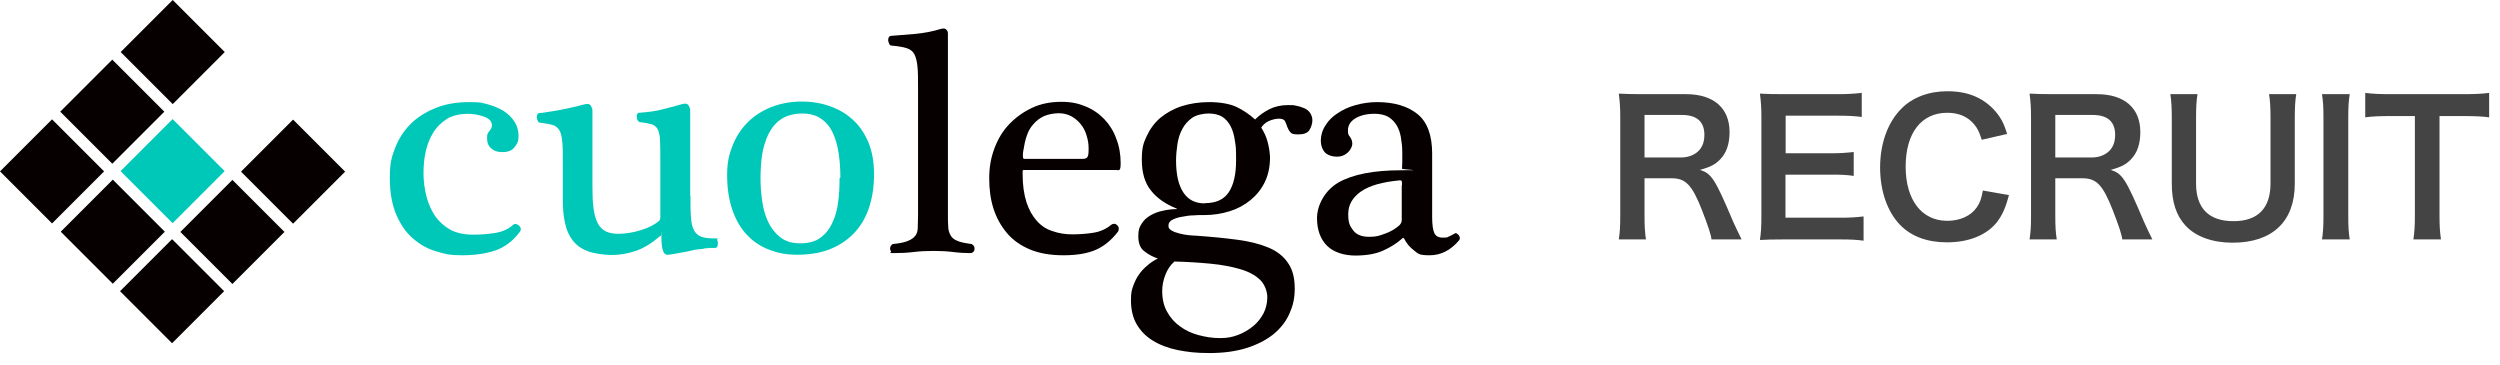 <svg width="137" height="20" viewBox="0 0 137 20" fill="none" xmlns="http://www.w3.org/2000/svg">
<path d="M12.317 2.852L9.465 0L6.613 2.852L9.465 5.704L12.317 2.852Z" fill="#060001"/>
<path d="M9.005 6.12L6.153 3.268L3.301 6.12L6.153 8.972L9.005 6.12Z" fill="#060001"/>
<path d="M12.311 9.377L9.459 6.525L6.607 9.377L9.459 12.229L12.311 9.377Z" fill="#00C8B9"/>
<path d="M15.588 12.71L12.736 9.858L9.884 12.71L12.736 15.562L15.588 12.71Z" fill="#060001"/>
<path d="M18.912 9.406L16.06 6.554L13.208 9.406L16.06 12.258L18.912 9.406Z" fill="#060001"/>
<path d="M12.282 15.957L9.43 13.105L6.578 15.957L9.43 18.809L12.282 15.957Z" fill="#060001"/>
<path d="M9.033 12.697L6.181 9.845L3.329 12.697L6.181 15.549L9.033 12.697Z" fill="#060001"/>
<path d="M5.704 9.392L2.852 6.54L0 9.392L2.852 12.244L5.704 9.392Z" fill="#060001"/>
<path d="M23.208 9.494C23.208 9.941 23.268 10.358 23.372 10.774C23.476 11.176 23.64 11.533 23.848 11.846C24.071 12.158 24.339 12.396 24.681 12.59C25.024 12.769 25.426 12.858 25.917 12.858C26.408 12.858 26.735 12.828 27.122 12.769C27.509 12.709 27.852 12.56 28.119 12.322C28.164 12.277 28.224 12.263 28.283 12.277C28.343 12.292 28.387 12.322 28.447 12.367C28.491 12.411 28.521 12.456 28.536 12.516C28.551 12.575 28.536 12.62 28.506 12.679C28.119 13.2 27.673 13.543 27.152 13.721C26.631 13.9 26.021 13.989 25.322 13.989C24.622 13.989 24.384 13.915 23.922 13.781C23.446 13.647 23.03 13.409 22.643 13.081C22.256 12.754 21.958 12.322 21.72 11.771C21.482 11.221 21.363 10.551 21.363 9.747C21.363 8.944 21.452 8.631 21.645 8.125C21.839 7.619 22.122 7.173 22.494 6.801C22.866 6.429 23.312 6.146 23.863 5.923C24.399 5.699 25.024 5.595 25.723 5.595C26.423 5.595 26.393 5.64 26.721 5.714C27.048 5.804 27.331 5.923 27.584 6.071C27.837 6.235 28.045 6.429 28.194 6.667C28.343 6.905 28.417 7.158 28.417 7.456C28.417 7.753 28.343 7.872 28.209 8.051C28.075 8.244 27.852 8.334 27.539 8.334C27.227 8.334 27.093 8.274 26.929 8.14C26.765 8.006 26.691 7.828 26.691 7.575C26.691 7.322 26.735 7.277 26.825 7.173C26.914 7.069 26.959 6.964 26.959 6.875C26.959 6.667 26.825 6.503 26.542 6.399C26.259 6.295 25.947 6.235 25.604 6.235C25.262 6.235 24.786 6.324 24.488 6.518C24.19 6.711 23.937 6.95 23.744 7.262C23.55 7.575 23.416 7.917 23.327 8.319C23.238 8.706 23.208 9.107 23.208 9.524V9.494Z" fill="#00C8B9"/>
<path d="M37.838 10.745C37.838 11.221 37.838 11.608 37.867 11.92C37.882 12.218 37.942 12.456 38.031 12.62C38.12 12.784 38.254 12.902 38.433 12.977C38.612 13.037 38.85 13.066 39.177 13.066C39.505 13.066 39.266 13.096 39.296 13.141C39.326 13.2 39.341 13.26 39.341 13.319C39.341 13.379 39.341 13.438 39.311 13.498C39.281 13.557 39.252 13.587 39.192 13.587C39.103 13.587 39.013 13.587 38.954 13.587C38.894 13.587 38.82 13.587 38.76 13.602C38.701 13.602 38.627 13.602 38.552 13.632C38.478 13.632 38.373 13.662 38.269 13.662C38.18 13.662 38.046 13.691 37.867 13.736C37.689 13.781 37.525 13.81 37.347 13.84C37.168 13.87 37.004 13.9 36.855 13.929C36.707 13.959 36.602 13.959 36.558 13.959C36.349 13.959 36.245 13.632 36.245 12.977C36.245 12.322 36.245 12.932 36.215 12.932C36.186 12.932 36.171 12.932 36.141 12.962C35.709 13.334 35.278 13.602 34.831 13.751C34.385 13.9 33.968 13.974 33.551 13.974C33.135 13.974 32.569 13.9 32.212 13.766C31.855 13.632 31.587 13.438 31.379 13.17C31.185 12.917 31.036 12.59 30.962 12.218C30.873 11.831 30.843 11.399 30.843 10.923V8.944C30.843 8.438 30.843 8.051 30.813 7.768C30.783 7.485 30.739 7.277 30.649 7.128C30.56 6.994 30.441 6.89 30.277 6.845C30.114 6.801 29.89 6.756 29.608 6.726C29.548 6.726 29.503 6.697 29.474 6.637C29.444 6.577 29.429 6.518 29.414 6.458C29.414 6.399 29.414 6.339 29.444 6.28C29.474 6.22 29.518 6.191 29.593 6.191C29.712 6.191 29.861 6.161 30.054 6.131C30.248 6.101 30.456 6.071 30.679 6.027C30.902 5.982 31.141 5.938 31.379 5.878C31.617 5.818 31.84 5.774 32.048 5.714C32.212 5.67 32.316 5.699 32.376 5.789C32.435 5.893 32.465 5.967 32.465 6.042V10.224C32.465 10.685 32.48 11.087 32.525 11.414C32.569 11.742 32.644 12.01 32.748 12.218C32.852 12.426 33.001 12.575 33.194 12.679C33.388 12.769 33.611 12.813 33.894 12.813C34.296 12.813 34.712 12.739 35.144 12.605C35.576 12.471 35.903 12.292 36.126 12.099C36.156 12.069 36.186 11.995 36.186 11.905C36.186 11.816 36.186 11.742 36.186 11.697V8.914C36.186 8.408 36.186 8.021 36.171 7.738C36.171 7.456 36.111 7.247 36.052 7.098C35.977 6.964 35.873 6.86 35.724 6.816C35.576 6.771 35.367 6.726 35.084 6.697C35.025 6.697 34.98 6.652 34.95 6.607C34.921 6.548 34.906 6.503 34.891 6.429C34.891 6.369 34.891 6.31 34.921 6.25C34.95 6.191 34.995 6.176 35.07 6.176C35.486 6.146 35.873 6.101 36.23 6.012C36.588 5.923 36.974 5.818 37.406 5.699C37.57 5.655 37.674 5.684 37.733 5.774C37.793 5.878 37.823 5.952 37.823 6.027V10.7L37.838 10.745Z" fill="#00C8B9"/>
<path d="M47.898 9.539C47.898 10.253 47.794 10.893 47.601 11.444C47.407 11.995 47.124 12.456 46.752 12.828C46.38 13.2 45.934 13.483 45.428 13.676C44.907 13.87 44.341 13.959 43.701 13.959C43.062 13.959 42.645 13.87 42.169 13.691C41.692 13.513 41.291 13.245 40.948 12.888C40.606 12.53 40.338 12.084 40.145 11.533C39.951 10.983 39.847 10.343 39.847 9.613C39.847 8.884 39.951 8.468 40.145 7.976C40.338 7.485 40.621 7.054 40.978 6.697C41.335 6.339 41.767 6.071 42.273 5.863C42.779 5.67 43.329 5.565 43.925 5.565C44.52 5.565 45.026 5.655 45.517 5.833C46.008 6.012 46.425 6.265 46.767 6.592C47.124 6.92 47.392 7.336 47.601 7.828C47.794 8.319 47.898 8.884 47.898 9.539ZM46.053 9.733C46.053 9.286 46.023 8.854 45.964 8.438C45.904 8.021 45.8 7.634 45.651 7.307C45.502 6.979 45.294 6.711 45.011 6.518C44.743 6.324 44.401 6.22 43.969 6.22C43.538 6.22 43.121 6.324 42.823 6.518C42.526 6.711 42.303 6.979 42.124 7.322C41.96 7.649 41.841 8.036 41.767 8.453C41.707 8.869 41.677 9.316 41.677 9.777C41.677 10.239 41.707 10.581 41.767 11.012C41.826 11.429 41.93 11.816 42.094 12.158C42.258 12.501 42.481 12.784 42.764 13.007C43.047 13.23 43.419 13.334 43.865 13.334C44.312 13.334 44.699 13.23 44.967 13.022C45.249 12.813 45.472 12.53 45.621 12.188C45.785 11.846 45.889 11.459 45.934 11.042C45.993 10.611 46.008 10.179 46.008 9.747L46.053 9.733Z" fill="#00C8B9"/>
<path d="M50.309 4.866C50.309 4.36 50.309 3.958 50.279 3.66C50.25 3.363 50.19 3.125 50.101 2.961C50.012 2.797 49.863 2.693 49.669 2.634C49.476 2.574 49.208 2.529 48.866 2.5C48.806 2.5 48.761 2.47 48.732 2.41C48.702 2.351 48.687 2.291 48.672 2.232C48.672 2.172 48.672 2.113 48.702 2.053C48.732 1.994 48.776 1.964 48.851 1.964C49.208 1.934 49.625 1.904 50.131 1.86C50.622 1.815 51.098 1.726 51.53 1.592C51.693 1.547 51.798 1.547 51.857 1.622C51.917 1.681 51.946 1.756 51.946 1.83V11.667C51.946 11.965 51.946 12.203 51.961 12.411C51.961 12.605 52.021 12.769 52.095 12.902C52.17 13.037 52.289 13.126 52.467 13.2C52.631 13.275 52.869 13.319 53.182 13.364C53.256 13.364 53.301 13.409 53.345 13.453C53.39 13.498 53.405 13.572 53.405 13.632C53.405 13.691 53.39 13.751 53.345 13.796C53.301 13.84 53.256 13.87 53.182 13.87C52.899 13.87 52.586 13.855 52.229 13.81C51.872 13.766 51.53 13.751 51.172 13.751C50.815 13.751 50.428 13.766 50.071 13.81C49.714 13.855 49.342 13.87 48.97 13.87C48.598 13.87 48.866 13.84 48.836 13.796C48.806 13.736 48.776 13.691 48.776 13.632C48.776 13.572 48.791 13.498 48.836 13.453C48.866 13.394 48.925 13.364 49 13.364C49.327 13.334 49.58 13.275 49.759 13.2C49.937 13.126 50.071 13.037 50.16 12.917C50.25 12.798 50.294 12.649 50.294 12.456C50.294 12.277 50.309 12.054 50.309 11.786V4.866Z" fill="#060001"/>
<path d="M56.128 9.316C56.069 9.316 56.039 9.331 56.039 9.375C56.039 9.42 56.039 9.465 56.039 9.524C56.039 10.134 56.114 10.655 56.247 11.072C56.381 11.489 56.575 11.831 56.813 12.099C57.051 12.367 57.334 12.56 57.676 12.664C58.004 12.784 58.376 12.843 58.763 12.843C59.15 12.843 59.551 12.813 59.923 12.754C60.295 12.694 60.623 12.545 60.891 12.322C60.95 12.277 61.01 12.263 61.069 12.263C61.129 12.263 61.188 12.307 61.233 12.352C61.278 12.396 61.307 12.456 61.307 12.516C61.307 12.575 61.307 12.62 61.278 12.679C60.906 13.17 60.474 13.513 60.013 13.706C59.551 13.9 58.971 13.989 58.272 13.989C57.572 13.989 56.962 13.885 56.456 13.676C55.95 13.468 55.518 13.17 55.191 12.784C54.863 12.396 54.61 11.95 54.447 11.444C54.283 10.938 54.209 10.387 54.209 9.777C54.209 9.167 54.298 8.661 54.491 8.14C54.685 7.619 54.953 7.173 55.31 6.801C55.667 6.429 56.084 6.131 56.56 5.908C57.036 5.684 57.572 5.58 58.152 5.58C58.733 5.58 59.09 5.67 59.492 5.833C59.894 5.997 60.236 6.235 60.519 6.533C60.801 6.83 61.025 7.188 61.174 7.604C61.337 8.021 61.412 8.468 61.412 8.944C61.412 9.42 61.322 9.316 61.144 9.316H56.128ZM59.343 8.706C59.507 8.706 59.596 8.646 59.626 8.527C59.656 8.408 59.656 8.274 59.656 8.11C59.656 7.857 59.611 7.634 59.536 7.396C59.462 7.158 59.358 6.964 59.209 6.786C59.06 6.607 58.897 6.473 58.703 6.369C58.51 6.265 58.272 6.205 58.019 6.205C57.766 6.205 57.423 6.265 57.2 6.369C56.977 6.473 56.783 6.622 56.62 6.816C56.456 6.994 56.337 7.217 56.262 7.456C56.173 7.709 56.128 7.962 56.084 8.229C56.054 8.363 56.054 8.482 56.054 8.572C56.054 8.661 56.084 8.706 56.128 8.706H59.343Z" fill="#060001"/>
<path d="M69.106 6.979C69.27 7.232 69.389 7.485 69.463 7.768C69.538 8.036 69.582 8.319 69.597 8.601C69.597 9.122 69.508 9.569 69.314 9.971C69.121 10.373 68.853 10.7 68.525 10.968C68.198 11.236 67.811 11.444 67.38 11.578C66.948 11.712 66.487 11.786 65.996 11.786C65.504 11.786 65.668 11.786 65.445 11.801C65.222 11.801 64.998 11.831 64.79 11.876C64.582 11.905 64.403 11.965 64.254 12.039C64.105 12.114 64.031 12.218 64.031 12.367C64.031 12.516 64.091 12.56 64.21 12.635C64.329 12.709 64.478 12.754 64.641 12.798C64.805 12.843 64.984 12.873 65.147 12.888C65.311 12.902 65.46 12.917 65.564 12.917C66.412 12.977 67.156 13.051 67.826 13.141C68.496 13.23 69.061 13.379 69.523 13.572C69.984 13.766 70.341 14.049 70.579 14.406C70.832 14.763 70.951 15.224 70.951 15.805C70.951 16.385 70.847 16.772 70.654 17.204C70.46 17.635 70.163 18.007 69.761 18.335C69.359 18.647 68.868 18.9 68.287 19.079C67.707 19.257 67.037 19.347 66.278 19.347C65.519 19.347 65.073 19.287 64.537 19.183C64.016 19.079 63.555 18.9 63.168 18.662C62.781 18.424 62.498 18.126 62.29 17.769C62.081 17.412 61.977 16.965 61.977 16.474C61.977 15.983 62.022 15.909 62.096 15.671C62.186 15.433 62.29 15.209 62.424 15.031C62.558 14.837 62.721 14.674 62.9 14.525C63.078 14.376 63.257 14.257 63.451 14.168C63.183 14.078 62.93 13.944 62.706 13.766C62.483 13.602 62.379 13.319 62.379 12.947C62.379 12.575 62.439 12.456 62.558 12.263C62.677 12.069 62.84 11.92 63.049 11.801C63.257 11.682 63.48 11.593 63.733 11.548C63.986 11.489 64.239 11.459 64.478 11.459C64.478 11.459 64.492 11.459 64.492 11.444C64.492 11.429 64.492 11.429 64.478 11.429C63.882 11.191 63.406 10.864 63.078 10.447C62.736 10.03 62.572 9.465 62.572 8.765C62.572 8.066 62.662 7.842 62.84 7.456C63.019 7.069 63.272 6.726 63.584 6.458C63.912 6.191 64.299 5.967 64.76 5.818C65.222 5.67 65.728 5.595 66.278 5.595C66.829 5.595 67.394 5.684 67.766 5.863C68.139 6.042 68.466 6.265 68.778 6.548C69.002 6.324 69.27 6.131 69.567 5.982C69.865 5.833 70.207 5.759 70.579 5.759C70.951 5.759 70.847 5.759 71.011 5.789C71.175 5.818 71.309 5.863 71.457 5.923C71.606 5.982 71.71 6.071 71.785 6.176C71.859 6.28 71.919 6.429 71.919 6.592C71.919 6.756 71.859 6.964 71.755 7.128C71.651 7.292 71.442 7.366 71.145 7.366C70.847 7.366 70.773 7.322 70.698 7.232C70.624 7.143 70.579 7.039 70.535 6.935C70.505 6.83 70.46 6.726 70.416 6.637C70.371 6.548 70.252 6.503 70.088 6.503C69.924 6.503 69.716 6.548 69.523 6.637C69.329 6.726 69.195 6.86 69.106 7.009V6.979ZM64.344 14.346C64.15 14.51 63.986 14.748 63.867 15.046C63.748 15.343 63.689 15.656 63.689 15.954C63.689 16.385 63.778 16.772 63.957 17.084C64.135 17.412 64.373 17.68 64.671 17.888C64.969 18.111 65.296 18.26 65.683 18.364C66.07 18.469 66.457 18.528 66.859 18.528C67.26 18.528 67.543 18.469 67.856 18.35C68.168 18.23 68.436 18.067 68.674 17.873C68.912 17.68 69.091 17.442 69.24 17.174C69.374 16.906 69.448 16.608 69.448 16.296C69.448 15.983 69.314 15.581 69.046 15.328C68.778 15.075 68.421 14.882 67.96 14.748C67.499 14.614 66.963 14.51 66.338 14.45C65.713 14.391 65.043 14.346 64.329 14.331L64.344 14.346ZM66.025 11.132C66.635 11.132 67.067 10.938 67.335 10.536C67.603 10.134 67.737 9.554 67.737 8.795C67.737 8.036 67.722 8.051 67.677 7.738C67.633 7.426 67.558 7.143 67.439 6.92C67.32 6.697 67.171 6.518 66.978 6.399C66.784 6.28 66.531 6.22 66.234 6.22C65.936 6.22 65.564 6.295 65.326 6.458C65.103 6.622 64.924 6.816 64.79 7.069C64.656 7.322 64.567 7.589 64.522 7.902C64.478 8.2 64.448 8.512 64.448 8.795C64.448 9.569 64.582 10.149 64.85 10.551C65.117 10.953 65.504 11.146 66.025 11.146V11.132Z" fill="#060001"/>
<path d="M78.482 11.905C78.482 12.322 78.527 12.605 78.601 12.769C78.675 12.932 78.824 13.022 79.047 13.022C79.271 13.022 79.286 13.022 79.36 12.977C79.449 12.947 79.553 12.888 79.717 12.798C79.747 12.769 79.792 12.769 79.836 12.798C79.881 12.828 79.911 12.858 79.941 12.888C79.97 12.932 79.985 12.977 80 13.022C80 13.081 80 13.111 79.97 13.155C79.509 13.706 78.973 13.989 78.348 13.989C77.723 13.989 77.723 13.9 77.485 13.721C77.247 13.543 77.068 13.319 76.949 13.081C76.919 13.022 76.889 13.022 76.845 13.066C76.547 13.334 76.19 13.557 75.788 13.736C75.386 13.915 74.88 14.004 74.27 14.004C73.66 14.004 73.08 13.825 72.722 13.468C72.365 13.111 72.172 12.605 72.172 11.95C72.172 11.295 72.559 10.462 73.347 10C74.136 9.554 75.282 9.331 76.77 9.331C78.259 9.331 76.815 9.301 76.83 9.241C76.83 9.182 76.845 9.048 76.845 8.84V8.363C76.845 8.066 76.815 7.798 76.77 7.53C76.726 7.277 76.651 7.054 76.532 6.86C76.413 6.667 76.264 6.518 76.071 6.399C75.877 6.295 75.624 6.235 75.327 6.235C74.895 6.235 74.538 6.324 74.27 6.488C74.002 6.652 73.868 6.875 73.868 7.143C73.868 7.411 73.913 7.396 73.987 7.515C74.077 7.634 74.106 7.768 74.106 7.887C74.106 8.006 74.017 8.215 73.853 8.363C73.69 8.512 73.496 8.587 73.258 8.587C73.02 8.587 72.722 8.497 72.588 8.334C72.454 8.17 72.38 7.962 72.38 7.709C72.38 7.456 72.454 7.143 72.633 6.875C72.797 6.607 73.02 6.384 73.303 6.205C73.586 6.012 73.913 5.863 74.285 5.759C74.657 5.655 75.059 5.595 75.461 5.595C76.398 5.595 77.142 5.818 77.678 6.25C78.214 6.682 78.482 7.411 78.482 8.408V11.92V11.905ZM76.83 10.164C76.83 10.03 76.83 9.956 76.815 9.926C76.8 9.896 76.77 9.881 76.726 9.881C75.758 9.971 75.059 10.164 74.583 10.492C74.121 10.819 73.883 11.221 73.883 11.727C73.883 12.233 73.973 12.382 74.151 12.62C74.33 12.858 74.612 12.977 75.029 12.977C75.446 12.977 75.58 12.917 75.877 12.813C76.175 12.709 76.443 12.56 76.681 12.352C76.77 12.263 76.815 12.158 76.815 12.069V10.149L76.83 10.164Z" fill="#060001"/>
<path d="M95.44 13.12H93.79C93.77 12.88 93.6 12.37 93.27 11.52C92.73 10.14 92.38 9.77 91.61 9.77H90.12V11.81C90.12 12.41 90.14 12.73 90.2 13.12H88.71C88.77 12.7 88.79 12.43 88.79 11.82V6.43C88.79 5.9 88.77 5.6 88.71 5.13C89.13 5.15 89.44 5.16 89.99 5.16H92.39C93.91 5.16 94.78 5.92 94.78 7.24C94.78 7.88 94.61 8.38 94.27 8.73C93.99 9.02 93.73 9.15 93.16 9.31C93.79 9.51 93.98 9.79 94.97 12.13C95.05 12.31 95.3 12.85 95.44 13.12ZM90.12 8.63H92.13C92.5 8.63 92.85 8.5 93.08 8.27C93.29 8.06 93.4 7.77 93.4 7.39C93.4 6.67 92.99 6.3 92.17 6.3H90.12V8.63ZM102.124 11.86V13.19C101.764 13.14 101.444 13.12 100.834 13.12H97.714C97.114 13.12 96.844 13.13 96.444 13.15C96.504 12.75 96.524 12.42 96.524 11.83V6.42C96.524 5.9 96.504 5.6 96.444 5.13C96.844 5.15 97.104 5.16 97.714 5.16H100.734C101.234 5.16 101.564 5.14 102.024 5.09V6.41C101.644 6.36 101.324 6.34 100.734 6.34H97.854V8.4H100.284C100.804 8.4 101.144 8.38 101.584 8.33V9.64C101.174 9.58 100.904 9.57 100.284 9.57H97.844V11.93H100.844C101.404 11.93 101.694 11.91 102.124 11.86ZM108.66 10.44L110.09 10.69C109.9 11.41 109.72 11.8 109.42 12.19C108.85 12.89 107.89 13.28 106.69 13.28C105.6 13.28 104.73 12.95 104.12 12.32C103.42 11.59 103.03 10.46 103.03 9.18C103.03 7.86 103.45 6.7 104.2 5.95C104.8 5.34 105.7 5 106.7 5C107.48 5 108.07 5.15 108.62 5.48C109.07 5.76 109.43 6.13 109.68 6.57C109.8 6.78 109.87 6.96 109.99 7.34L108.6 7.66C108.46 7.22 108.37 7.03 108.17 6.8C107.83 6.39 107.33 6.18 106.71 6.18C105.29 6.18 104.43 7.29 104.43 9.13C104.43 10.96 105.31 12.1 106.71 12.1C107.41 12.1 108.01 11.83 108.33 11.36C108.5 11.11 108.58 10.9 108.66 10.44ZM117.95 13.12H116.3C116.28 12.88 116.11 12.37 115.78 11.52C115.24 10.14 114.89 9.77 114.12 9.77H112.63V11.81C112.63 12.41 112.65 12.73 112.71 13.12H111.22C111.28 12.7 111.3 12.43 111.3 11.82V6.43C111.3 5.9 111.28 5.6 111.22 5.13C111.64 5.15 111.95 5.16 112.5 5.16H114.9C116.42 5.16 117.29 5.92 117.29 7.24C117.29 7.88 117.12 8.38 116.78 8.73C116.5 9.02 116.24 9.15 115.67 9.31C116.3 9.51 116.49 9.79 117.48 12.13C117.56 12.31 117.81 12.85 117.95 13.12ZM112.63 8.63H114.64C115.01 8.63 115.36 8.5 115.59 8.27C115.8 8.06 115.91 7.77 115.91 7.39C115.91 6.67 115.5 6.3 114.68 6.3H112.63V8.63ZM124.344 5.16H125.834C125.774 5.53 125.754 5.89 125.754 6.52V10.07C125.754 12.14 124.524 13.3 122.344 13.3C121.234 13.3 120.314 12.96 119.764 12.36C119.254 11.81 119.014 11.06 119.014 10.06V6.53C119.014 5.91 118.994 5.52 118.934 5.16H120.424C120.364 5.5 120.344 5.88 120.344 6.53V10.06C120.344 11.41 121.044 12.12 122.394 12.12C123.734 12.12 124.424 11.41 124.424 10.05V6.53C124.424 5.89 124.404 5.53 124.344 5.16ZM127.245 5.16H128.765C128.705 5.54 128.685 5.85 128.685 6.45V11.83C128.685 12.42 128.705 12.74 128.765 13.12H127.245C127.305 12.74 127.325 12.42 127.325 11.83V6.45C127.325 5.83 127.305 5.56 127.245 5.16ZM133.685 6.36V11.82C133.685 12.36 133.705 12.71 133.765 13.12H132.255C132.315 12.7 132.335 12.36 132.335 11.82V6.36H130.985C130.395 6.36 129.965 6.38 129.615 6.43V5.09C129.975 5.14 130.405 5.16 130.975 5.16H134.935C135.655 5.16 136.025 5.14 136.405 5.09V6.43C136.035 6.38 135.655 6.36 134.935 6.36H133.685Z" fill="#444444"/>
</svg>
